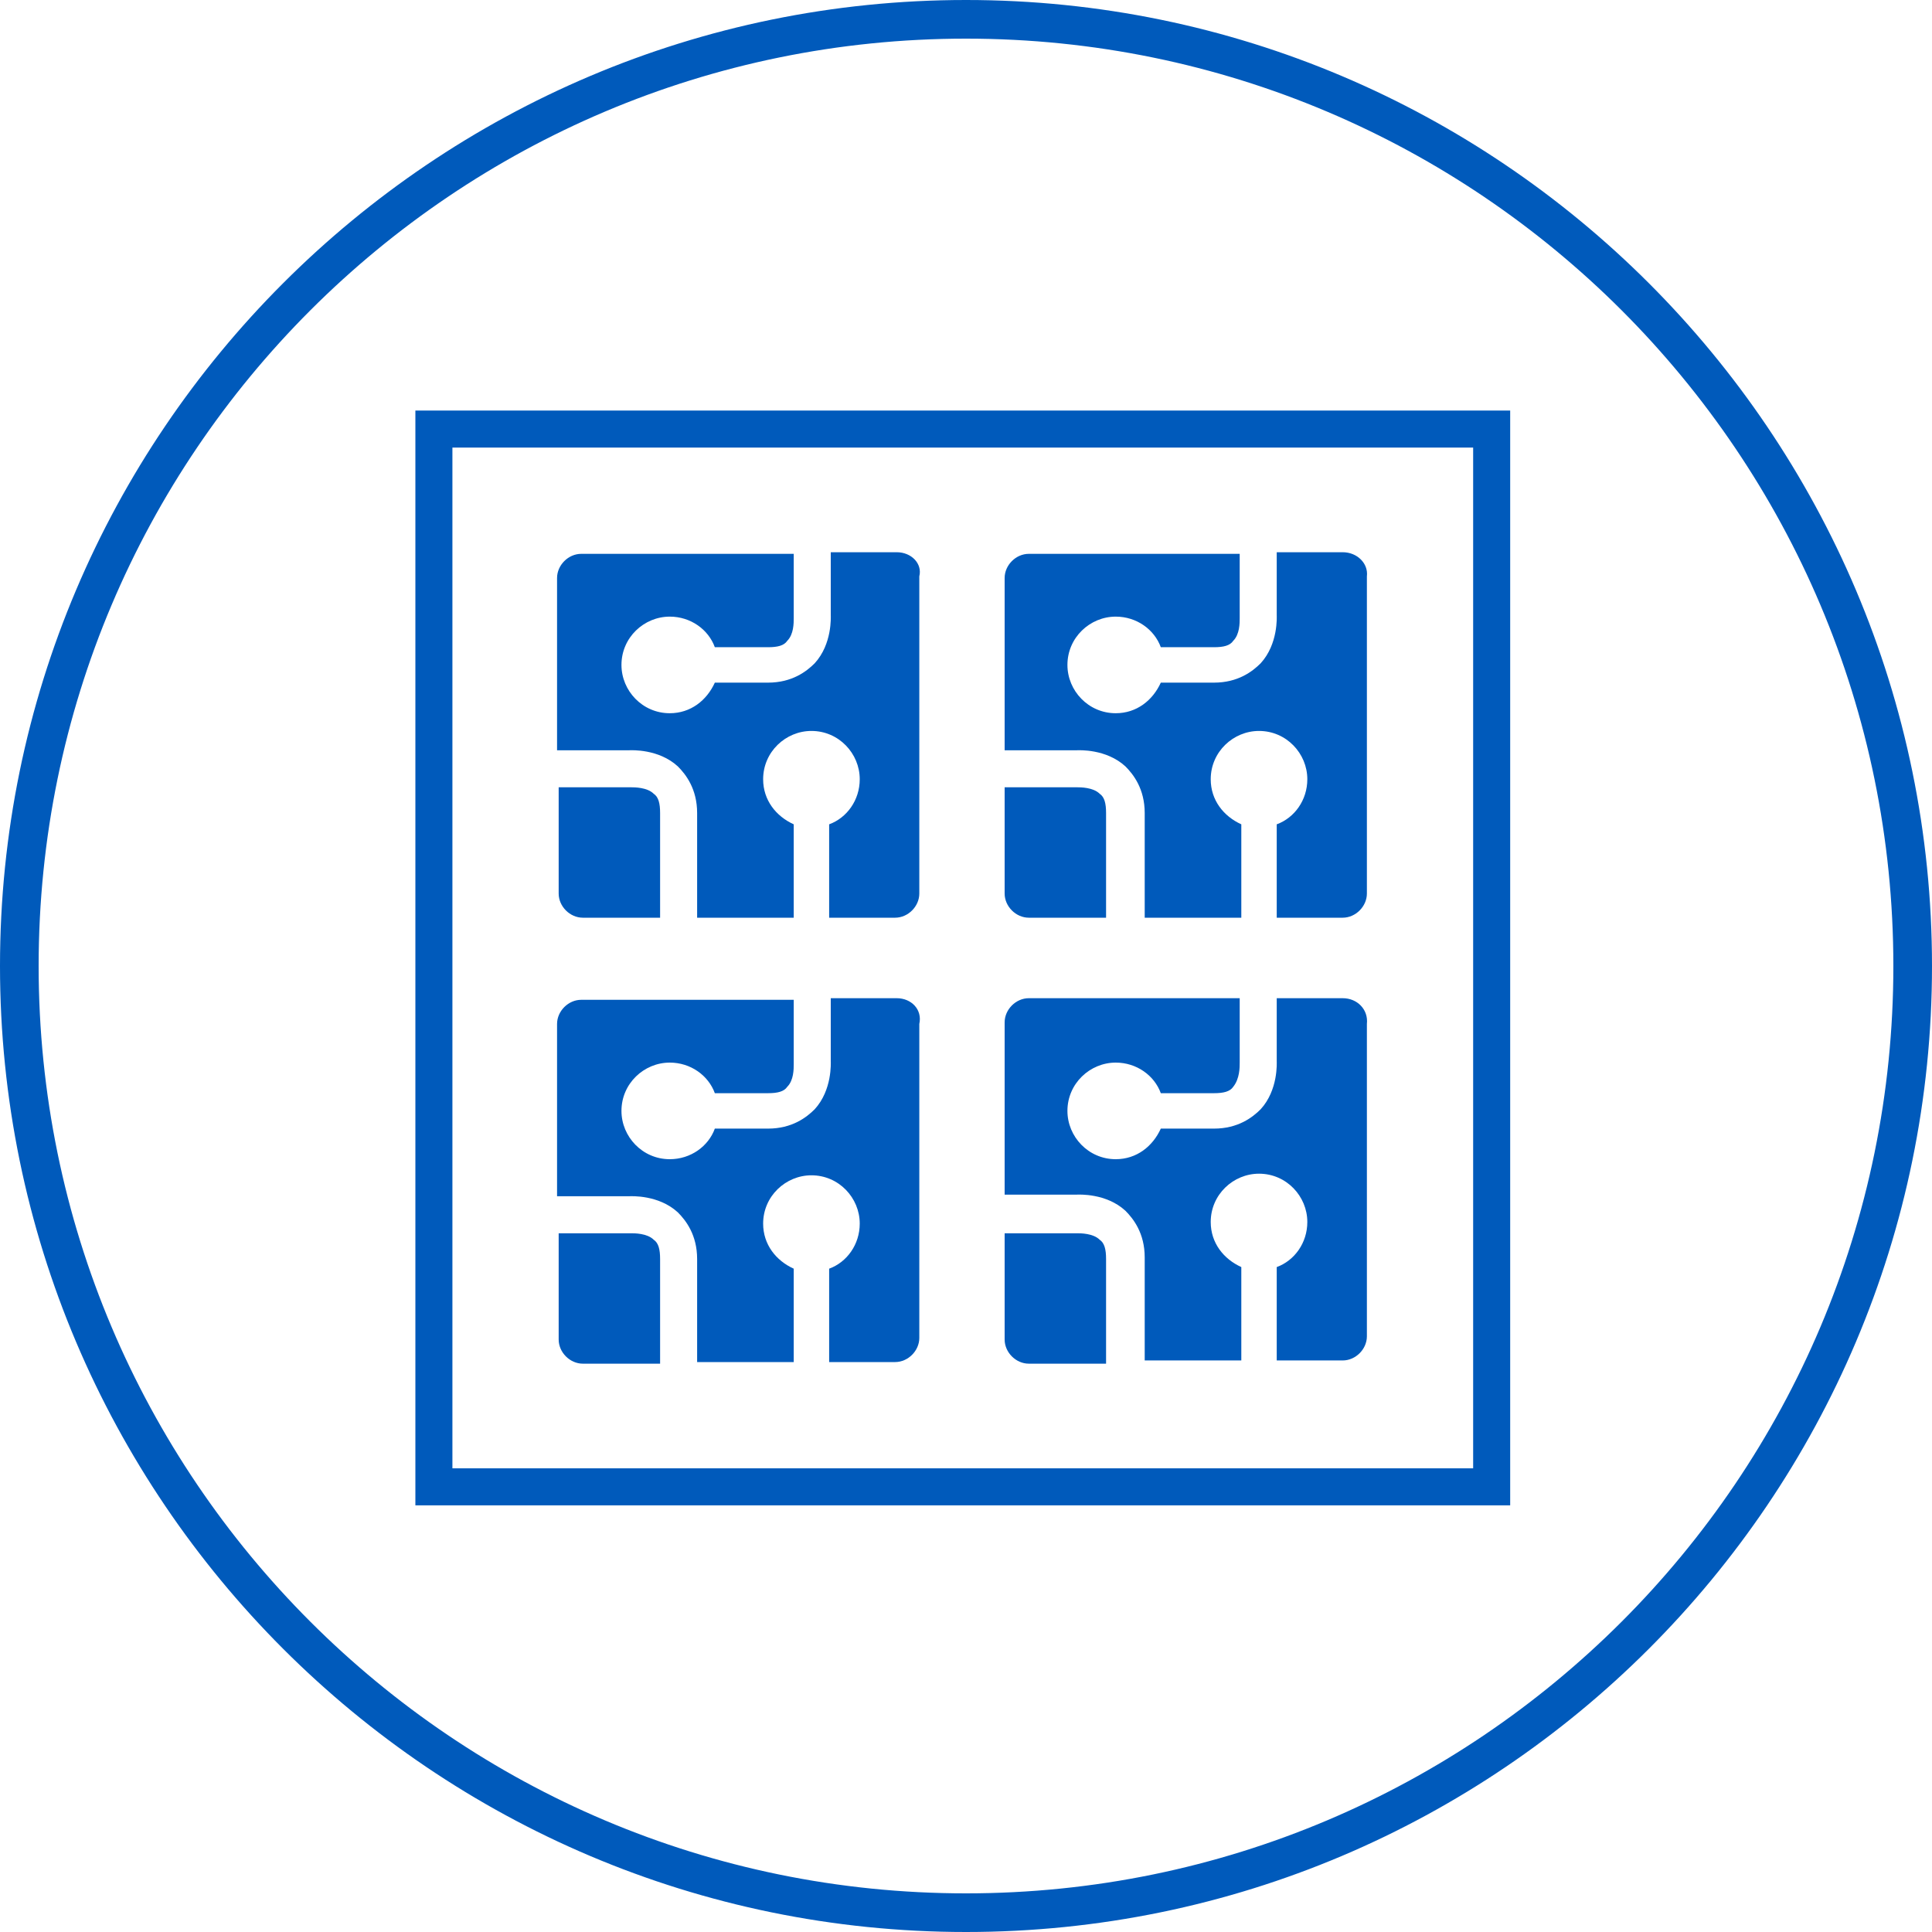 <?xml version="1.0" encoding="utf-8"?>
<!-- Generator: Adobe Illustrator 26.0.3, SVG Export Plug-In . SVG Version: 6.00 Build 0)  -->
<svg version="1.1" id="Ebene_1" xmlns="http://www.w3.org/2000/svg" xmlns:xlink="http://www.w3.org/1999/xlink" x="0px" y="0px"
	 viewBox="0 0 120 120" style="enable-background:new 0 0 120 120;" xml:space="preserve">
<style type="text/css">
	.st0{fill:#005ABB;}
</style>
<g>
	<path class="st0" d="M60,0C26.9,0,0,26.9,0,60s26.9,60,60,60s60-26.9,60-60S93.1,0,60,0z M60,117.6C28.2,117.6,2.4,91.8,2.4,60
		S28.2,2.4,60,2.4s57.6,25.8,57.6,57.6S91.8,117.6,60,117.6z"/>
</g>
<path class="st0" d="M93.8,93.5h-68v-68h68V93.5z M28.1,91.2h63.4V27.8H28.1V91.2z"/>
<g>
	<path class="st0" d="M41,50.5c0-0.6-0.1-1-0.4-1.2c-0.4-0.4-1.2-0.4-1.4-0.4l-4.5,0v6.6c0,0.8,0.7,1.5,1.5,1.5H41V50.5z"/>
	<path class="st0" d="M55.7,34.3h-4.1v3.9c0,0.1,0.1,1.8-1,3c-0.5,0.5-1.4,1.2-2.9,1.2h-3.3c-0.5,1.1-1.5,1.9-2.8,1.9
		c-1.7,0-3-1.4-3-3c0-1.7,1.4-3,3-3c1.3,0,2.4,0.8,2.8,1.9h3.3c0.6,0,1-0.1,1.2-0.4c0.4-0.4,0.4-1.1,0.4-1.4l0-4H36.1
		c-0.8,0-1.5,0.7-1.5,1.5v10.7h4.5c0.1,0,1.8-0.1,3,1c0.5,0.5,1.2,1.4,1.2,2.9V57h6v-5.8c-1.1-0.5-1.9-1.5-1.9-2.8c0-1.7,1.4-3,3-3
		c1.7,0,3,1.4,3,3c0,1.3-0.8,2.4-1.9,2.8V57h4.1c0.8,0,1.5-0.7,1.5-1.5V35.8C57.3,35,56.6,34.3,55.7,34.3z"/>
</g>
<g>
	<path class="st0" d="M68.7,78.2c0-0.6-0.1-1-0.4-1.2c-0.4-0.4-1.2-0.4-1.4-0.4l-4.5,0v6.6c0,0.8,0.7,1.5,1.5,1.5h4.8V78.2z"/>
	<path class="st0" d="M83.4,62h-4.1v3.9c0,0.1,0.1,1.8-1,3c-0.5,0.5-1.4,1.2-2.9,1.2h-3.3c-0.5,1.1-1.5,1.9-2.8,1.9
		c-1.7,0-3-1.4-3-3c0-1.7,1.4-3,3-3c1.3,0,2.4,0.8,2.8,1.9h3.3c0.6,0,1-0.1,1.2-0.4C77,67,77,66.3,77,66l0-4H63.9
		c-0.8,0-1.5,0.7-1.5,1.5v10.7h4.5c0.1,0,1.8-0.1,3,1c0.5,0.5,1.2,1.4,1.2,2.9v6.4h6v-5.8c-1.1-0.5-1.9-1.5-1.9-2.8c0-1.7,1.4-3,3-3
		c1.7,0,3,1.4,3,3c0,1.3-0.8,2.4-1.9,2.8v5.8h4.1c0.8,0,1.5-0.7,1.5-1.5V63.6C85,62.7,84.3,62,83.4,62z"/>
</g>
<g>
	<path class="st0" d="M41,78.2c0-0.6-0.1-1-0.4-1.2c-0.4-0.4-1.2-0.4-1.4-0.4l-4.5,0v6.6c0,0.8,0.7,1.5,1.5,1.5H41V78.2z"/>
	<path class="st0" d="M55.7,62h-4.1v3.9c0,0.1,0.1,1.8-1,3c-0.5,0.5-1.4,1.2-2.9,1.2h-3.3C44,71.2,42.9,72,41.6,72c-1.7,0-3-1.4-3-3
		c0-1.7,1.4-3,3-3c1.3,0,2.4,0.8,2.8,1.9h3.3c0.6,0,1-0.1,1.2-0.4c0.4-0.4,0.4-1.1,0.4-1.4l0-4H36.1c-0.8,0-1.5,0.7-1.5,1.5v10.7
		h4.5c0.1,0,1.8-0.1,3,1c0.5,0.5,1.2,1.4,1.2,2.9v6.4h6v-5.8c-1.1-0.5-1.9-1.5-1.9-2.8c0-1.7,1.4-3,3-3c1.7,0,3,1.4,3,3
		c0,1.3-0.8,2.4-1.9,2.8v5.8h4.1c0.8,0,1.5-0.7,1.5-1.5V63.6C57.3,62.7,56.6,62,55.7,62z"/>
</g>
<g>
	<path class="st0" d="M68.7,50.5c0-0.6-0.1-1-0.4-1.2c-0.4-0.4-1.2-0.4-1.4-0.4l-4.5,0v6.6c0,0.8,0.7,1.5,1.5,1.5h4.8V50.5z"/>
	<path class="st0" d="M83.4,34.3h-4.1v3.9c0,0.1,0.1,1.8-1,3c-0.5,0.5-1.4,1.2-2.9,1.2h-3.3c-0.5,1.1-1.5,1.9-2.8,1.9
		c-1.7,0-3-1.4-3-3c0-1.7,1.4-3,3-3c1.3,0,2.4,0.8,2.8,1.9h3.3c0.6,0,1-0.1,1.2-0.4c0.4-0.4,0.4-1.1,0.4-1.4l0-4H63.9
		c-0.8,0-1.5,0.7-1.5,1.5v10.7h4.5c0.1,0,1.8-0.1,3,1c0.5,0.5,1.2,1.4,1.2,2.9V57h6v-5.8c-1.1-0.5-1.9-1.5-1.9-2.8c0-1.7,1.4-3,3-3
		c1.7,0,3,1.4,3,3c0,1.3-0.8,2.4-1.9,2.8V57h4.1c0.8,0,1.5-0.7,1.5-1.5V35.8C85,35,84.3,34.3,83.4,34.3z"/>
</g>
</svg>
